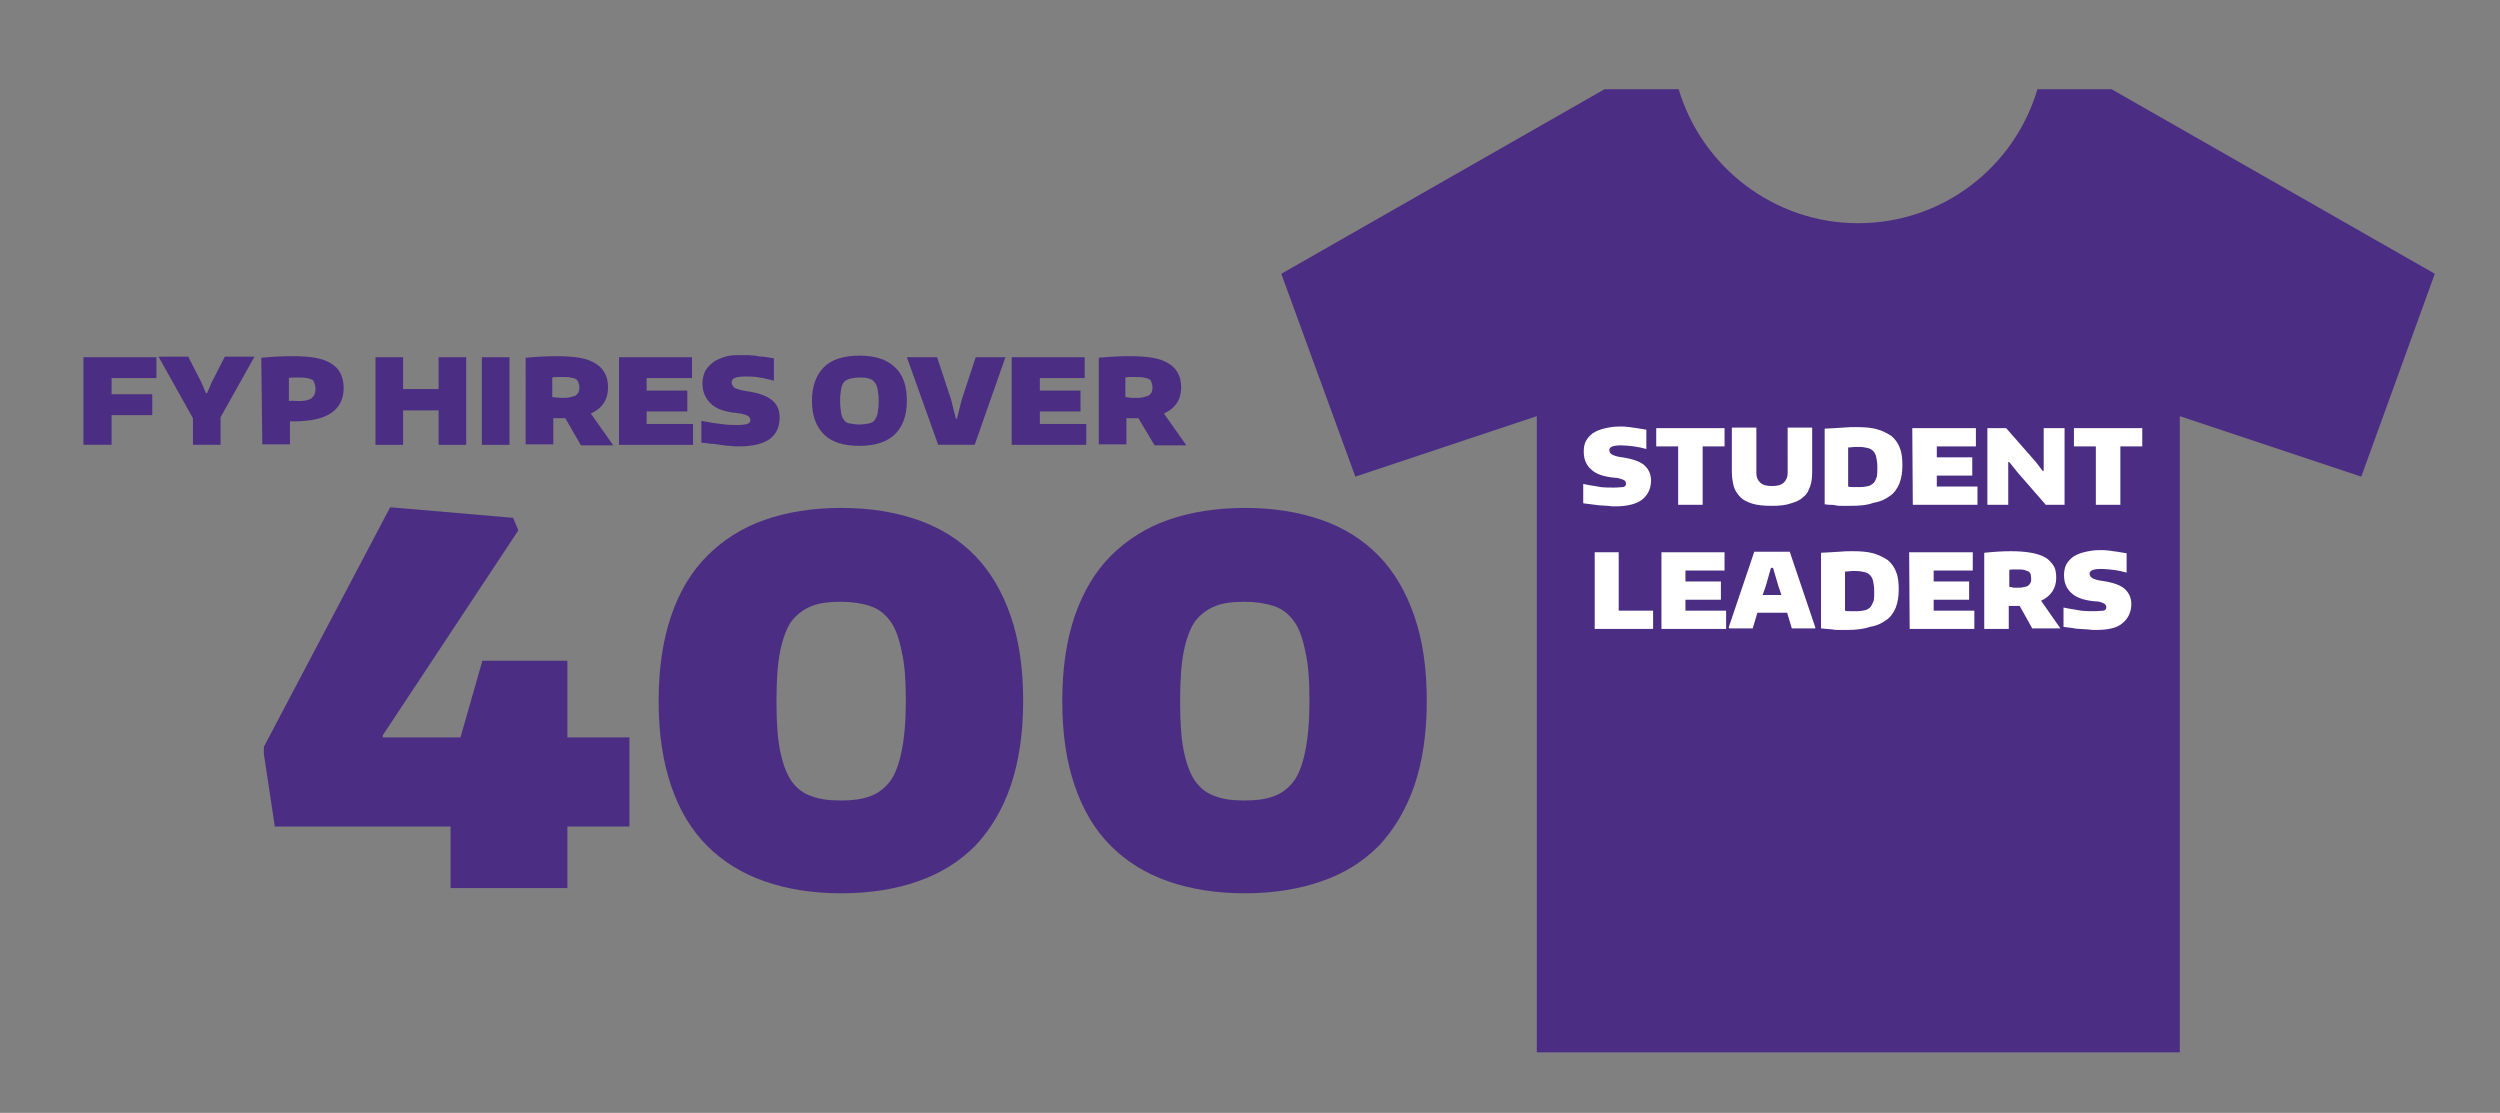 <?xml version="1.0" encoding="utf-8"?>
<!-- Generator: Adobe Illustrator 24.0.1, SVG Export Plug-In . SVG Version: 6.00 Build 0)  -->
<svg version="1.1" id="Layer_1" xmlns="http://www.w3.org/2000/svg" xmlns:xlink="http://www.w3.org/1999/xlink" x="0px" y="0px"
	 viewBox="0 0 479.4 213.4" style="enable-background:new 0 0 479.4 213.4;" xml:space="preserve">
<rect x="0" y="0" width="479.4" height="213.4" fill="#808080" stroke="none"/>
<style type="text/css">
	.st0{fill:#4B2E83;}
	.st1{clip-path:url(#SVGID_2_);fill:#4B2E83;}
	.st2{fill:#FFFFFF;}
</style>
<g>
	<path class="st0" d="M16,68.5h14v4h-8.6v3.1h7.8v4h-7.8v5.7H16V68.5z"/>
	<path class="st0" d="M37,80.2l-6.6-11.8h5.7l2.5,4.9l0.9,2.1h0.2l0.9-2.1l2.5-4.9h5.7L42.3,80v5.3H37L37,80.2L37,80.2z"/>
	<path class="st0" d="M50.1,68.6c2.2-0.2,4.1-0.3,5.9-0.3c1.7,0,3.2,0.1,4.4,0.3s2.3,0.6,3.1,1.1c0.8,0.5,1.4,1.1,1.8,1.9
		c0.4,0.8,0.6,1.8,0.6,2.8c0,2.1-0.8,3.7-2.4,4.8s-4,1.6-7.3,1.6h-0.6v4.4h-5.3L50.1,68.6L50.1,68.6z M57,76.9c0.6,0,1.2,0,1.6-0.1
		s0.8-0.2,1.1-0.4c0.2-0.2,0.4-0.4,0.6-0.7c0.1-0.3,0.2-0.6,0.2-1.1c0-0.4-0.1-0.8-0.2-1.1c-0.1-0.3-0.2-0.6-0.5-0.7s-0.6-0.3-1-0.3
		c-0.4-0.1-0.9-0.1-1.5-0.1c-0.3,0-0.6,0-1,0c-0.4,0-0.6,0-0.9,0.1v4.4C56,76.8,56.5,76.9,57,76.9z"/>
	<path class="st0" d="M72,68.5h5.3v6.1h6.8v-6.1h5.3v16.8h-5.3v-6.6h-6.8v6.6H72V68.5z"/>
	<path class="st0" d="M92.4,68.5h5.3v16.8h-5.3V68.5z"/>
	<path class="st0" d="M108.4,80.2c-0.2,0-0.6,0-0.8,0c-0.3,0-0.6,0-0.9,0h-0.6v5h-5.3V68.6c2.2-0.2,4.1-0.3,5.9-0.3
		c1.7,0,3.2,0.1,4.4,0.3s2.3,0.6,3.1,1.1s1.4,1.1,1.8,1.9c0.4,0.7,0.6,1.7,0.6,2.7c0,2.3-1.1,4-3.3,5l4.3,6.1h-6.2L108.4,80.2z
		 M107.6,76.3c0.6,0,1.2,0,1.6-0.1c0.4-0.1,0.8-0.2,1.1-0.3c0.2-0.2,0.4-0.3,0.6-0.6c0.1-0.2,0.2-0.6,0.2-1s-0.1-0.7-0.2-1
		c-0.1-0.2-0.2-0.5-0.5-0.6c-0.2-0.2-0.6-0.2-1-0.3c-0.4-0.1-0.9-0.1-1.5-0.1c-0.2,0-0.6,0-1,0c-0.4,0-0.7,0-1,0.1v3.7
		c0.2,0.1,0.4,0.1,0.6,0.1C106.7,76.2,107.2,76.3,107.6,76.3z"/>
	<path class="st0" d="M118.7,68.5h14v4H124v2.4h7.8v4H124v2.4h8.9v4h-14.2L118.7,68.5L118.7,68.5z"/>
	<path class="st0" d="M141.7,85.6c-0.5,0-1.1,0-1.7-0.1c-0.6,0-1.2-0.1-1.9-0.2c-0.6-0.1-1.3-0.2-1.9-0.2c-0.6-0.1-1.2-0.2-1.7-0.2
		v-4.2c1.5,0.3,2.7,0.5,3.8,0.6c1.1,0.2,2.1,0.2,3,0.2c1,0,1.6-0.1,2-0.2c0.4-0.2,0.6-0.4,0.6-0.7c0-0.4-0.2-0.7-0.6-0.9
		c-0.4-0.2-1.1-0.4-2-0.5c-2.3-0.2-4-0.8-5-1.8s-1.6-2.2-1.6-3.9c0-0.8,0.2-1.6,0.5-2.3c0.3-0.6,0.9-1.2,1.5-1.7
		c0.6-0.5,1.5-0.8,2.4-1.1s2-0.3,3.2-0.3c0.4,0,0.8,0,1.2,0c0.4,0,0.8,0.1,1.3,0.1c0.5,0.1,1,0.2,1.6,0.2c0.6,0.1,1.3,0.2,2,0.3V73
		c-0.9-0.2-1.8-0.5-2.7-0.6c-1-0.2-1.9-0.2-2.7-0.2c-1.8,0-2.7,0.3-2.7,1.1c0,0.4,0.2,0.8,0.6,1.1c0.4,0.2,1.1,0.4,2.2,0.6
		c2.3,0.3,3.9,0.9,4.9,1.7s1.5,1.9,1.5,3.3c0,1.9-0.6,3.2-1.9,4.2C146.3,85.1,144.4,85.6,141.7,85.6z"/>
	<path class="st0" d="M164.8,85.5c-3,0-5.3-0.7-6.8-2.2c-1.5-1.5-2.3-3.6-2.3-6.4c0-2.8,0.8-5,2.3-6.5c1.5-1.5,3.8-2.2,6.8-2.2
		c3,0,5.2,0.7,6.8,2.2s2.3,3.6,2.3,6.5c0,2.8-0.8,4.9-2.3,6.4C170,84.8,167.7,85.5,164.8,85.5z M164.8,81.4c0.7,0,1.3-0.1,1.8-0.2
		c0.5-0.1,0.9-0.3,1.1-0.6s0.5-0.8,0.6-1.4c0.1-0.6,0.2-1.3,0.2-2.3c0-0.9-0.1-1.6-0.2-2.2c-0.1-0.6-0.3-1.1-0.6-1.4
		c-0.2-0.3-0.6-0.6-1.1-0.7c-0.5-0.2-1.1-0.2-1.8-0.2c-0.7,0-1.3,0.1-1.8,0.2c-0.5,0.2-0.8,0.3-1.1,0.6s-0.5,0.8-0.6,1.4
		c-0.1,0.6-0.2,1.3-0.2,2.3c0,0.9,0.1,1.7,0.2,2.3c0.1,0.6,0.3,1.1,0.6,1.4c0.2,0.3,0.6,0.6,1.1,0.6C163.5,81.3,164,81.4,164.8,81.4
		z"/>
	<path class="st0" d="M173.9,68.5h5.8l2.7,8.2l0.9,3.6h0.2l0.9-3.6l2.7-8.2h5.7l-5.9,16.8h-7L173.9,68.5z"/>
	<path class="st0" d="M194,68.5h14v4h-8.6v2.4h7.8v4h-7.8v2.4h8.9v4H194V68.5z"/>
	<path class="st0" d="M218.3,80.2c-0.2,0-0.6,0-0.8,0c-0.3,0-0.6,0-0.9,0h-0.6v5h-5.3V68.6c2.2-0.2,4.1-0.3,5.9-0.3
		c1.7,0,3.2,0.1,4.4,0.3s2.3,0.6,3.1,1.1c0.8,0.5,1.4,1.1,1.8,1.9c0.4,0.7,0.6,1.7,0.6,2.7c0,2.3-1.1,4-3.3,5l4.3,6.1h-6.1
		L218.3,80.2z M217.5,76.3c0.6,0,1.2,0,1.6-0.1c0.4-0.1,0.8-0.2,1.1-0.3c0.2-0.2,0.4-0.3,0.6-0.6c0.1-0.2,0.2-0.6,0.2-1
		s-0.1-0.7-0.2-1s-0.2-0.5-0.5-0.6c-0.2-0.2-0.6-0.2-1-0.3c-0.4-0.1-0.9-0.1-1.5-0.1c-0.2,0-0.6,0-1,0c-0.4,0-0.7,0-1,0.1v3.7
		c0.2,0.1,0.4,0.1,0.6,0.1C216.7,76.3,217.1,76.3,217.5,76.3z"/>
</g>
<g>
	<g>
		<path class="st0" d="M50.6,144.6v-1.4l24.2-45.9h0.4l23.2,2l1,2.4L73.4,141v0.4h14.9l4.2-14.7h16.3v14.7h11.9v17.1h-11.9v11.8
			H86.4v-11.8H52.7L50.6,144.6z"/>
		<path class="st0" d="M161.3,171.3c-5.5,0-10.4-0.8-14.7-2.3c-4.3-1.5-8-3.8-11-6.8c-3-3-5.3-6.8-6.9-11.5s-2.4-10-2.4-16.3
			c0-6.2,0.8-11.6,2.4-16.3s3.9-8.5,6.9-11.5c3-3,6.7-5.4,11-6.9c4.3-1.5,9.2-2.3,14.7-2.3c5.5,0,10.4,0.8,14.7,2.3
			c4.3,1.5,8,3.8,11,6.9c3,3.1,5.2,6.9,6.8,11.5s2.4,10,2.4,16.3c0,6.2-0.8,11.6-2.4,16.3s-3.9,8.4-6.8,11.5c-3,3-6.6,5.3-11,6.8
			C171.8,170.5,166.8,171.3,161.3,171.3z M161.3,153.5c2.1,0,3.9-0.2,5.5-0.8c1.5-0.5,2.8-1.5,3.9-2.9c1-1.4,1.7-3.3,2.2-5.8
			c0.5-2.4,0.8-5.6,0.8-9.5c0-3.9-0.2-7.1-0.8-9.6c-0.5-2.5-1.2-4.5-2.2-5.8c-1-1.4-2.3-2.4-3.9-2.9c-1.5-0.5-3.4-0.8-5.5-0.8
			c-2.2,0-4.1,0.2-5.6,0.8s-2.8,1.5-3.9,2.9c-1,1.4-1.7,3.4-2.2,5.8c-0.5,2.5-0.7,5.7-0.7,9.6c0,3.9,0.2,7.1,0.7,9.5
			c0.5,2.4,1.2,4.4,2.2,5.8c1,1.4,2.3,2.4,3.9,2.9C157.3,153.3,159.1,153.5,161.3,153.5z"/>
		<path class="st0" d="M238.7,171.3c-5.5,0-10.4-0.8-14.7-2.3c-4.3-1.5-8-3.8-11-6.8c-3-3-5.3-6.8-6.9-11.5
			c-1.6-4.6-2.4-10-2.4-16.3c0-6.2,0.8-11.6,2.4-16.3c1.6-4.6,3.9-8.5,6.9-11.5c3-3,6.7-5.4,11-6.9c4.3-1.5,9.2-2.3,14.7-2.3
			c5.5,0,10.4,0.8,14.7,2.3c4.3,1.5,8,3.8,11,6.9c3,3.1,5.2,6.9,6.8,11.5c1.6,4.6,2.4,10,2.4,16.3c0,6.2-0.8,11.6-2.4,16.3
			c-1.6,4.6-3.9,8.4-6.8,11.5c-3,3-6.6,5.3-11,6.8C249.1,170.5,244.2,171.3,238.7,171.3z M238.7,153.5c2.1,0,3.9-0.2,5.5-0.8
			c1.5-0.5,2.8-1.5,3.9-2.9c1-1.4,1.7-3.3,2.2-5.8c0.5-2.4,0.8-5.6,0.8-9.5c0-3.9-0.2-7.1-0.8-9.6c-0.5-2.5-1.2-4.5-2.2-5.8
			c-1-1.4-2.3-2.4-3.9-2.9c-1.5-0.5-3.4-0.8-5.5-0.8c-2.2,0-4.1,0.2-5.6,0.8s-2.8,1.5-3.9,2.9c-1,1.4-1.7,3.4-2.2,5.8
			c-0.5,2.5-0.7,5.7-0.7,9.6c0,3.9,0.2,7.1,0.7,9.5c0.5,2.4,1.2,4.4,2.2,5.8c1,1.4,2.3,2.4,3.9,2.9
			C234.6,153.3,236.5,153.5,238.7,153.5z"/>
	</g>
</g>
<g>
	<g>
		<defs>
			<rect id="SVGID_1_" x="245.7" y="17.1" width="221.2" height="184.8"/>
		</defs>
		<clipPath id="SVGID_2_">
			<use xlink:href="#SVGID_1_"  style="overflow:visible;"/>
		</clipPath>
		<path class="st1" d="M452.8,91.4l-21.3-7.1l-13.5-4.5v14.2v107.8H294.7V94.1V79.8l-13.5,4.5l-21.3,7.1l-14.2-38.9l62-35.4h14.2
			c4.4,14.8,18.2,25.7,34.4,25.7c16.3,0,30-10.8,34.4-25.7h14.2l62,35.4L452.8,91.4z"/>
	</g>
	<path class="st2" d="M309.8,97.1c-0.4,0-0.9,0-1.5-0.1c-0.6,0-1.1-0.1-1.6-0.1c-0.6-0.1-1.1-0.1-1.6-0.2c-0.6-0.1-1.1-0.1-1.5-0.2
		v-3.7c1.3,0.3,2.4,0.4,3.3,0.6c0.9,0.1,1.8,0.1,2.6,0.1c0.8,0,1.4-0.1,1.8-0.1c0.4-0.1,0.5-0.4,0.5-0.6c0-0.4-0.1-0.6-0.5-0.8
		c-0.4-0.1-0.9-0.4-1.8-0.4c-2-0.2-3.5-0.7-4.4-1.6c-0.9-0.8-1.4-1.9-1.4-3.4c0-0.7,0.1-1.4,0.4-2c0.3-0.6,0.8-1.1,1.3-1.5
		c0.6-0.4,1.3-0.7,2.1-0.9c0.8-0.2,1.8-0.4,2.8-0.4c0.4,0,0.7,0,1.1,0c0.4,0,0.7,0.1,1.1,0.1c0.4,0.1,0.8,0.1,1.4,0.2
		c0.5,0.1,1.1,0.2,1.8,0.3v3.7c-0.7-0.2-1.6-0.4-2.4-0.5c-0.8-0.1-1.7-0.2-2.4-0.2c-1.6,0-2.3,0.3-2.3,0.9c0,0.4,0.2,0.7,0.6,0.9
		c0.4,0.2,1,0.4,1.9,0.5c2,0.3,3.4,0.8,4.2,1.5s1.3,1.7,1.3,2.9c0,1.6-0.6,2.8-1.7,3.7C313.9,96.6,312.1,97.1,309.8,97.1z"/>
	<path class="st2" d="M321.8,85.6h-4.2v-3.5h13.1v3.5h-4.2v11.2h-4.7V85.6z"/>
	<path class="st2" d="M339.8,97c-1.5,0-2.7-0.1-3.7-0.4c-1-0.3-1.8-0.7-2.3-1.2c-0.6-0.6-1-1.2-1.3-2c-0.2-0.8-0.4-1.8-0.4-2.8V82
		h4.7v8.7c0,0.8,0.2,1.3,0.7,1.8c0.5,0.5,1.2,0.7,2.3,0.7s1.8-0.2,2.3-0.7c0.5-0.5,0.7-1.1,0.7-1.8V82h4.7v8.5c0,1.1-0.1,2-0.4,2.8
		c-0.3,0.8-0.6,1.5-1.3,2c-0.6,0.6-1.3,0.9-2.3,1.2C342.4,96.9,341.2,97,339.8,97z"/>
	<path class="st2" d="M354.7,97c-0.5,0-0.9,0-1.4,0c-0.5,0-0.9,0-1.3-0.1c-0.4-0.1-0.8-0.1-1.2-0.1c-0.4,0-0.7-0.1-0.9-0.1V82.2
		c1.4-0.1,2.5-0.1,3.5-0.2c1-0.1,1.8-0.1,2.5-0.1c1.6,0,2.9,0.1,4,0.4c1.1,0.3,2,0.8,2.8,1.3c0.7,0.6,1.3,1.4,1.6,2.3
		c0.4,0.9,0.5,2.1,0.5,3.4c0,1.3-0.2,2.5-0.6,3.5c-0.4,0.9-1,1.8-1.8,2.3c-0.8,0.6-1.8,1.1-3.1,1.3C358,96.9,356.5,97,354.7,97z
		 M356.7,93.4c0.6,0,1.2-0.1,1.6-0.2c0.4-0.1,0.8-0.4,1-0.6c0.3-0.3,0.4-0.7,0.6-1.2c0.1-0.5,0.1-1.1,0.1-1.9c0-0.7-0.1-1.3-0.2-1.8
		c-0.1-0.5-0.3-0.9-0.6-1.2s-0.6-0.5-1.1-0.6c-0.4-0.1-1-0.2-1.6-0.2c-0.2,0-0.5,0-0.8,0c-0.3,0-0.7,0.1-1.3,0.1v7.5
		c0.3,0.1,0.6,0.1,1,0.1C355.9,93.4,356.2,93.4,356.7,93.4z"/>
	<path class="st2" d="M366.7,82.1h12.2v3.5h-7.5v2.1h6.8v3.5h-6.8v2.1h7.8v3.5h-12.4L366.7,82.1L366.7,82.1z"/>
	<path class="st2" d="M381.1,82.1h3.6l5.7,6.5l1.3,1.7h0.2v-8.2h4v14.7h-3.6l-5.4-6.2l-1.6-2h-0.2v8.2h-4V82.1z"/>
	<path class="st2" d="M401.9,85.6h-4.2v-3.5h13.1v3.5h-4.2v11.2h-4.7V85.6z"/>
	<path class="st2" d="M305.7,105.9h4.7v11.2h6.6v3.5h-11.2V105.9z"/>
	<path class="st2" d="M318.5,105.9h12.2v3.5h-7.5v2.1h6.8v3.5h-6.8v2.1h7.8v3.5h-12.4V105.9z"/>
	<path class="st2" d="M331.5,120.3l4.9-14.5h6.8l4.9,14.5v0.2h-4.5l-0.9-3H337l-0.9,3h-4.5L331.5,120.3L331.5,120.3z M341.6,114.1
		l-0.6-1.8l-1-3.4h-0.4l-1,3.5l-0.6,1.7L341.6,114.1L341.6,114.1z"/>
	<path class="st2" d="M354.1,120.8c-0.5,0-0.9,0-1.4,0s-0.9,0-1.3-0.1c-0.4,0-0.8-0.1-1.2-0.1s-0.7-0.1-1-0.1v-14.5
		c1.4-0.1,2.5-0.1,3.5-0.2c1-0.1,1.8-0.1,2.5-0.1c1.6,0,2.9,0.1,4,0.4c1.1,0.3,2,0.8,2.8,1.3c0.7,0.6,1.3,1.4,1.6,2.3
		c0.4,0.9,0.5,2.1,0.5,3.4c0,1.3-0.2,2.5-0.6,3.5c-0.4,0.9-1,1.8-1.8,2.3c-0.8,0.6-1.8,1.1-3.1,1.3
		C357.5,120.6,356,120.8,354.1,120.8z M356.1,117.2c0.6,0,1.2-0.1,1.6-0.2c0.4-0.1,0.8-0.4,1-0.6c0.2-0.3,0.4-0.7,0.6-1.2
		c0.1-0.5,0.1-1.1,0.1-1.9c0-0.7-0.1-1.3-0.2-1.8c-0.1-0.5-0.3-0.9-0.6-1.2c-0.3-0.3-0.6-0.5-1.1-0.6c-0.4-0.1-1-0.2-1.6-0.2
		c-0.2,0-0.5,0-0.8,0c-0.3,0-0.7,0.1-1.3,0.1v7.5c0.3,0.1,0.6,0.1,1,0.1C355.3,117.2,355.7,117.2,356.1,117.2z"/>
	<path class="st2" d="M366.1,105.9h12.2v3.5h-7.5v2.1h6.8v3.5h-6.8v2.1h7.8v3.5h-12.4L366.1,105.9L366.1,105.9z"/>
	<path class="st2" d="M387.3,116.2c-0.2,0-0.5,0-0.7,0c-0.3,0-0.5,0-0.8,0h-0.6v4.4h-4.7v-14.6c1.9-0.2,3.6-0.3,5.1-0.3
		c1.5,0,2.8,0.1,3.9,0.3c1.1,0.2,2,0.5,2.7,0.9c0.7,0.4,1.2,1,1.6,1.6s0.5,1.5,0.5,2.3c0,2-1,3.5-2.9,4.4l3.7,5.3h-5.4L387.3,116.2z
		 M386.6,112.7c0.6,0,1.1,0,1.4-0.1c0.4-0.1,0.7-0.1,0.9-0.3c0.2-0.1,0.4-0.4,0.5-0.6c0.1-0.2,0.1-0.5,0.1-0.8s-0.1-0.6-0.1-0.8
		c-0.1-0.2-0.2-0.4-0.4-0.5c-0.2-0.1-0.5-0.2-0.8-0.3c-0.4-0.1-0.8-0.1-1.3-0.1c-0.2,0-0.5,0-0.8,0s-0.6,0-0.8,0.1v3.2
		c0.1,0.1,0.4,0.1,0.5,0.1C385.9,112.7,386.2,112.7,386.6,112.7z"/>
	<path class="st2" d="M401.9,120.8c-0.4,0-0.9,0-1.5-0.1c-0.6,0-1.1-0.1-1.6-0.1s-1.1-0.1-1.6-0.2c-0.6-0.1-1.1-0.1-1.5-0.2v-3.7
		c1.3,0.3,2.4,0.4,3.3,0.6c0.9,0.1,1.8,0.1,2.6,0.1c0.8,0,1.4-0.1,1.8-0.1c0.4-0.1,0.5-0.4,0.5-0.6c0-0.4-0.1-0.6-0.5-0.8
		c-0.4-0.2-0.9-0.4-1.8-0.4c-2-0.2-3.5-0.7-4.4-1.6c-0.9-0.8-1.4-1.9-1.4-3.4c0-0.7,0.1-1.4,0.4-2c0.3-0.6,0.8-1.1,1.3-1.5
		c0.6-0.4,1.3-0.7,2.1-0.9c0.8-0.2,1.8-0.4,2.8-0.4c0.4,0,0.7,0,1.1,0c0.4,0,0.7,0.1,1.1,0.1c0.4,0.1,0.8,0.1,1.4,0.2
		c0.5,0.1,1.1,0.2,1.8,0.3v3.7c-0.8-0.2-1.6-0.4-2.4-0.5c-0.8-0.1-1.7-0.2-2.4-0.2c-1.6,0-2.3,0.3-2.3,0.9c0,0.4,0.2,0.7,0.6,0.9
		c0.4,0.2,1,0.4,1.9,0.5c2,0.3,3.4,0.8,4.2,1.5c0.8,0.7,1.3,1.7,1.3,2.9c0,1.6-0.6,2.8-1.7,3.7C406,120.4,404.3,120.8,401.9,120.8z"
		/>
</g>
</svg>
